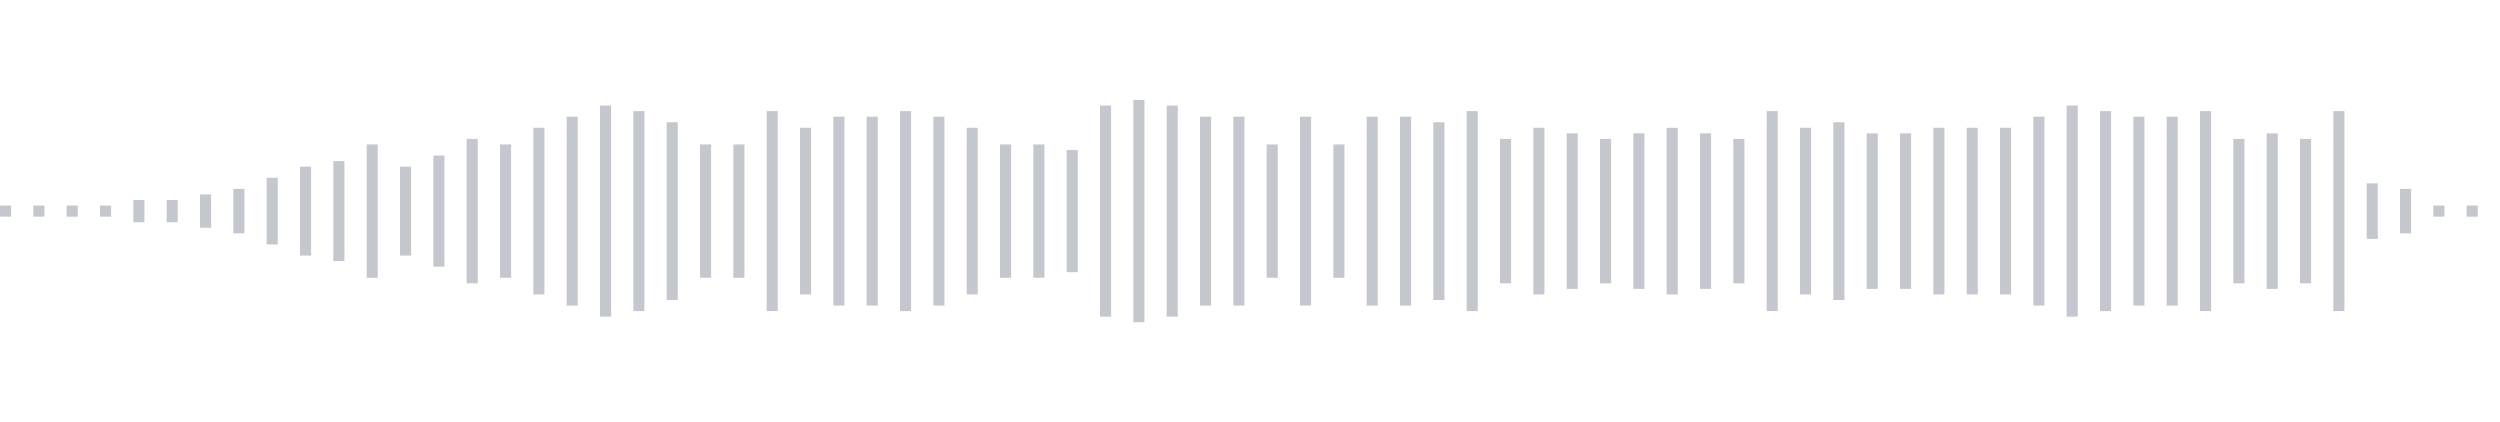 <svg xmlns="http://www.w3.org/2000/svg" xmlns:xlink="http://www.w3/org/1999/xlink" viewBox="0 0 225 38" preserveAspectRatio="none" width="100%" height="100%" fill="#C4C8CE"><g id="waveform-4e9f5853-eb01-4343-97c8-edc31feca35b"><rect x="0" y="18.5" width="1" height="1"/><rect x="3" y="18.5" width="1" height="1"/><rect x="6" y="18.5" width="1" height="1"/><rect x="9" y="18.5" width="1" height="1"/><rect x="12" y="18.0" width="1" height="2"/><rect x="15" y="18.0" width="1" height="2"/><rect x="18" y="17.5" width="1" height="3"/><rect x="21" y="17.0" width="1" height="4"/><rect x="24" y="16.0" width="1" height="6"/><rect x="27" y="15.0" width="1" height="8"/><rect x="30" y="14.5" width="1" height="9"/><rect x="33" y="13.0" width="1" height="12"/><rect x="36" y="15.0" width="1" height="8"/><rect x="39" y="14.0" width="1" height="10"/><rect x="42" y="12.5" width="1" height="13"/><rect x="45" y="13.0" width="1" height="12"/><rect x="48" y="11.5" width="1" height="15"/><rect x="51" y="10.5" width="1" height="17"/><rect x="54" y="9.5" width="1" height="19"/><rect x="57" y="10.0" width="1" height="18"/><rect x="60" y="11.0" width="1" height="16"/><rect x="63" y="13.0" width="1" height="12"/><rect x="66" y="13.0" width="1" height="12"/><rect x="69" y="10.0" width="1" height="18"/><rect x="72" y="11.5" width="1" height="15"/><rect x="75" y="10.5" width="1" height="17"/><rect x="78" y="10.5" width="1" height="17"/><rect x="81" y="10.0" width="1" height="18"/><rect x="84" y="10.5" width="1" height="17"/><rect x="87" y="11.5" width="1" height="15"/><rect x="90" y="13.0" width="1" height="12"/><rect x="93" y="13.0" width="1" height="12"/><rect x="96" y="13.5" width="1" height="11"/><rect x="99" y="9.5" width="1" height="19"/><rect x="102" y="9.0" width="1" height="20"/><rect x="105" y="9.5" width="1" height="19"/><rect x="108" y="10.5" width="1" height="17"/><rect x="111" y="10.5" width="1" height="17"/><rect x="114" y="13.0" width="1" height="12"/><rect x="117" y="10.5" width="1" height="17"/><rect x="120" y="13.0" width="1" height="12"/><rect x="123" y="10.5" width="1" height="17"/><rect x="126" y="10.5" width="1" height="17"/><rect x="129" y="11.0" width="1" height="16"/><rect x="132" y="10.0" width="1" height="18"/><rect x="135" y="12.5" width="1" height="13"/><rect x="138" y="11.5" width="1" height="15"/><rect x="141" y="12.0" width="1" height="14"/><rect x="144" y="12.5" width="1" height="13"/><rect x="147" y="12.0" width="1" height="14"/><rect x="150" y="11.5" width="1" height="15"/><rect x="153" y="12.0" width="1" height="14"/><rect x="156" y="12.5" width="1" height="13"/><rect x="159" y="10.0" width="1" height="18"/><rect x="162" y="11.5" width="1" height="15"/><rect x="165" y="11.0" width="1" height="16"/><rect x="168" y="12.0" width="1" height="14"/><rect x="171" y="12.0" width="1" height="14"/><rect x="174" y="11.5" width="1" height="15"/><rect x="177" y="11.5" width="1" height="15"/><rect x="180" y="11.5" width="1" height="15"/><rect x="183" y="10.5" width="1" height="17"/><rect x="186" y="9.5" width="1" height="19"/><rect x="189" y="10.0" width="1" height="18"/><rect x="192" y="10.5" width="1" height="17"/><rect x="195" y="10.5" width="1" height="17"/><rect x="198" y="10.0" width="1" height="18"/><rect x="201" y="12.5" width="1" height="13"/><rect x="204" y="12.0" width="1" height="14"/><rect x="207" y="12.5" width="1" height="13"/><rect x="210" y="10.0" width="1" height="18"/><rect x="213" y="16.5" width="1" height="5"/><rect x="216" y="17.0" width="1" height="4"/><rect x="219" y="18.5" width="1" height="1"/><rect x="222" y="18.5" width="1" height="1"/></g></svg>

